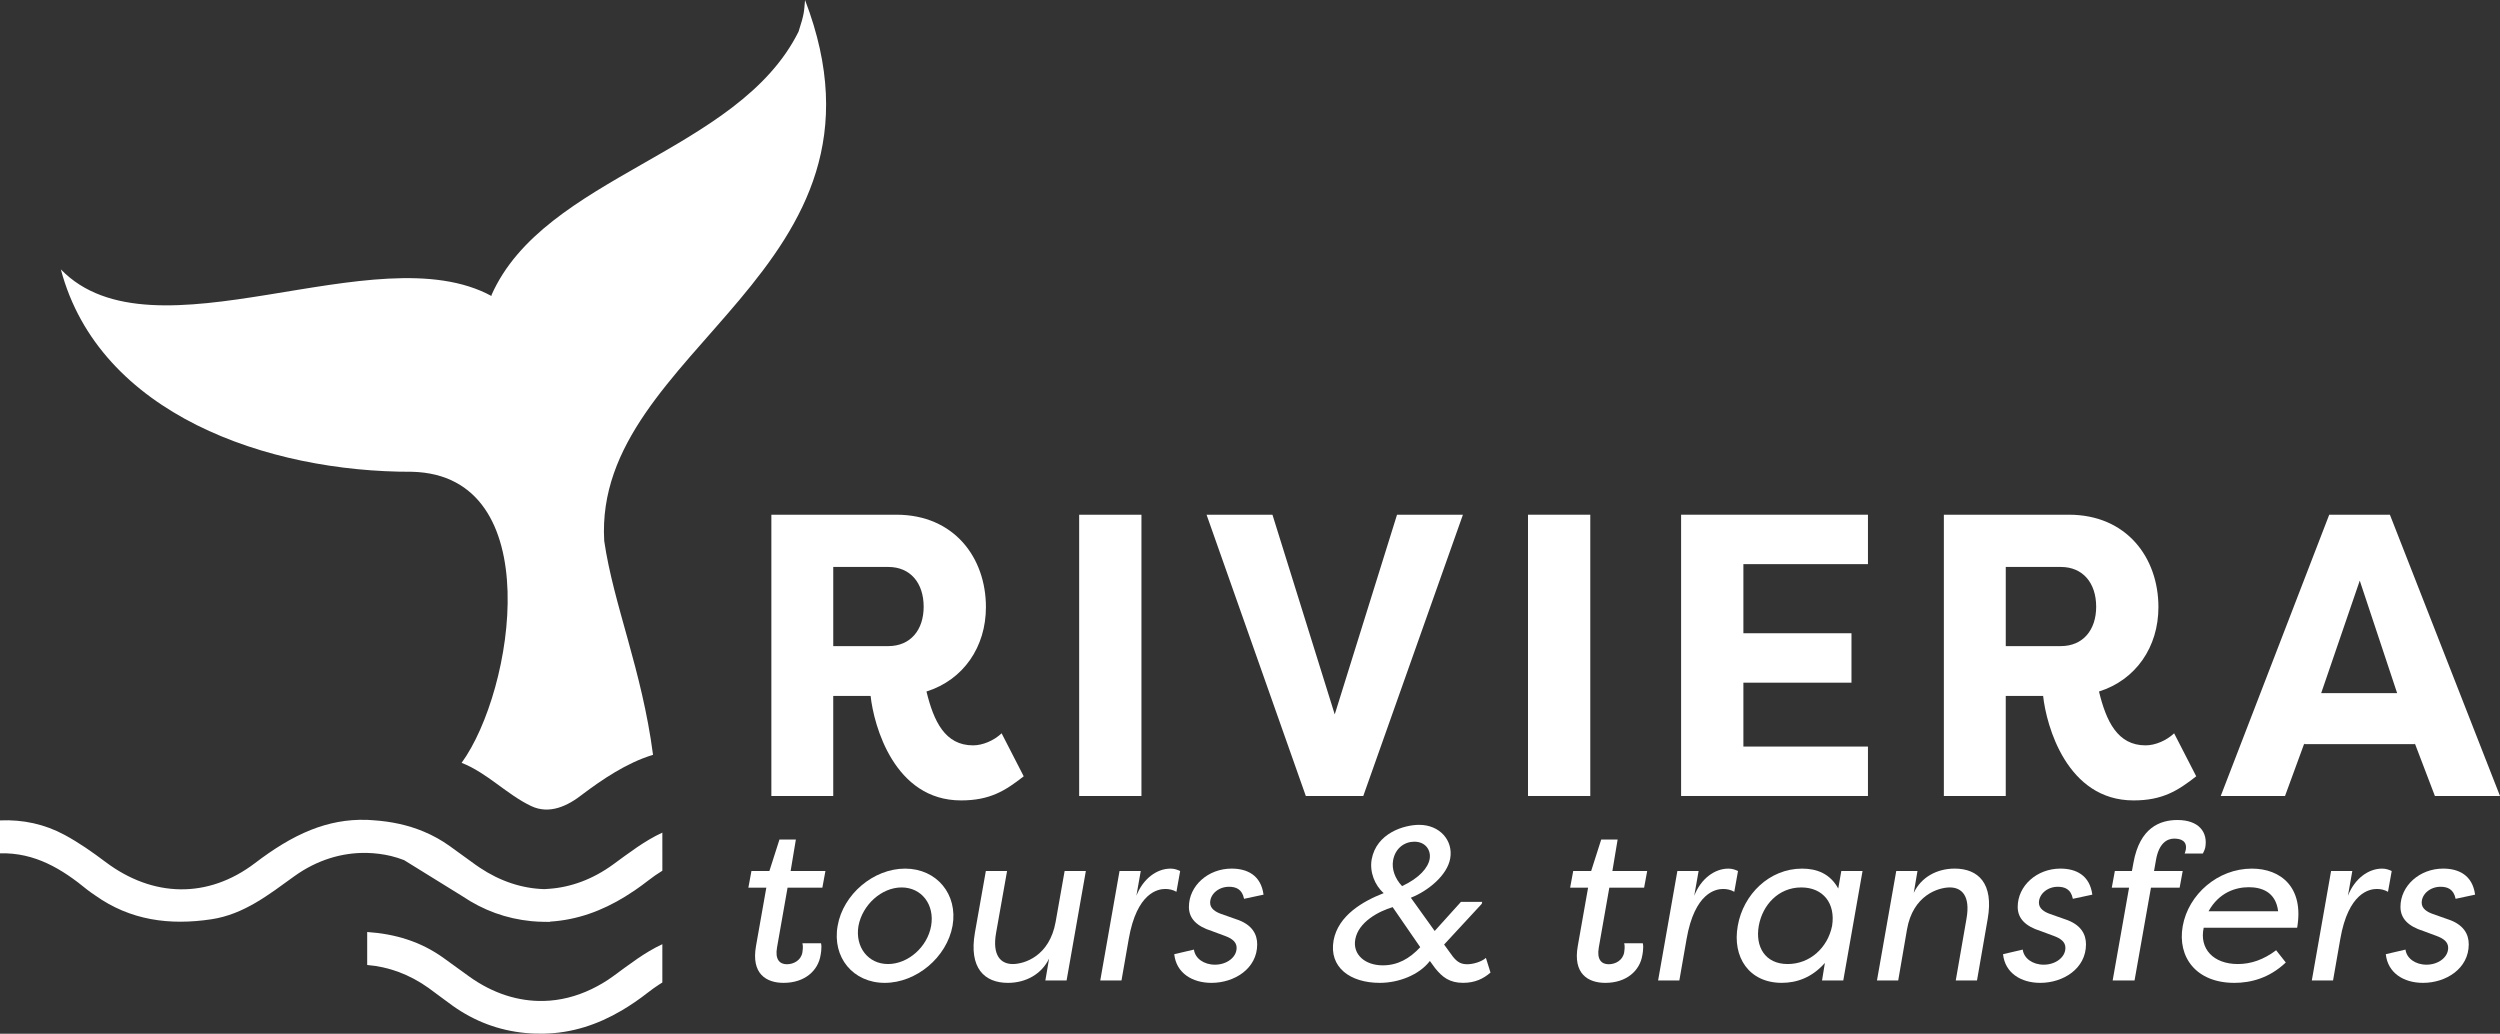 <?xml version="1.0" encoding="utf-8"?>
<!-- Generator: Adobe Illustrator 26.5.0, SVG Export Plug-In . SVG Version: 6.00 Build 0)  -->
<svg version="1.1" id="Capa_1" xmlns="http://www.w3.org/2000/svg" xmlns:xlink="http://www.w3.org/1999/xlink" x="0px" y="0px"
	 viewBox="0 0 200 82.697" style="enable-background:new 0 0 200 82.697;" xml:space="preserve">
<rect x="0" y="0" width="200" height="82.697" fill="#333333" stroke="none"/>
<style type="text/css">
	.st0{fill:#FFFFFF;}
</style>
<g>
	<path class="st0" d="M63.886,2.527c-4.827,9.716-20.362,11.536-24.575,21.097l0.023,0.065c-9.278-5.069-27.055,5.501-34.466-2.137
		c3.071,11.594,16.561,16.224,28.094,16.19c10.897,0.269,8.162,17.498,3.968,23.285c2.07,0.814,3.604,2.53,5.579,3.465
		c0.023-0.065,0.023-0.065,0,0c1.449,0.677,2.898,0.002,4.13-0.975c1.478-1.111,3.497-2.502,5.603-3.13
		c-0.89-6.806-3.16-12.008-3.904-17.106C47.424,27.813,72.734,21.74,64.403,0C64.319,0.964,64.353,1.073,63.886,2.527z"/>
	<path class="st0" d="M91.214,48.567c0.068-0.031,0.136-0.059,0.205-0.089C91.35,48.508,91.281,48.536,91.214,48.567z"/>
	<path class="st0" d="M49.049,69.158c-1.629,1.187-3.382,1.828-5.151,1.949c-0.119,0.008-0.24,0.018-0.361,0.023
		c-1.759-0.051-3.515-0.62-5.16-1.72c-0.115-0.076-0.229-0.156-0.344-0.237c-0.682-0.492-1.362-0.988-2.044-1.48
		c-0.659-0.475-1.348-0.853-2.063-1.154c-1.28-0.541-2.643-0.825-4.072-0.92c-0.098-0.006-0.196-0.013-0.293-0.018
		c-0.051-0.004-0.101-0.008-0.153-0.011c-0.012,0-0.023,0-0.035,0c-1.624-0.058-3.096,0.248-4.478,0.793
		c-1.59,0.629-3.06,1.573-4.494,2.664c-3.768,2.869-8.173,2.757-11.96-0.091c-1.049-0.789-2.134-1.553-3.287-2.172
		C3.569,65.932,1.838,65.553,0,65.632c0,0.917,0,1.731,0,2.633c2.806-0.072,4.963,1.259,6.98,2.914
		c0.197,0.162,0.415,0.298,0.624,0.446c2.82,2.009,5.966,2.42,9.306,1.917c2.61-0.393,4.593-1.972,6.641-3.447
		c1.795-1.292,3.812-1.91,5.824-1.861c0.639,0.016,1.278,0.097,1.909,0.247c0.352,0.083,0.7,0.2,1.043,0.329l4.652,2.879v0.001
		c0.001,0,0.001,0,0.001,0c1.672,1.128,3.503,1.805,5.543,2.004c0.329,0.032,0.653,0.046,0.973,0.052v0.004
		c0.03-0.001,0.058-0.002,0.088-0.004c0.139,0.001,0.28,0.007,0.419,0.004V73.73c2.177-0.136,4.144-0.859,5.998-1.997
		c0.263-0.163,0.525-0.33,0.784-0.507c0.355-0.244,0.709-0.5,1.058-0.773c0.378-0.296,0.76-0.559,1.145-0.795V66.61
		C51.567,67.265,50.32,68.233,49.049,69.158z"/>
	<path class="st0" d="M47.333,79.125c-1.247,0.601-2.539,0.921-3.836,0.951c-2.036,0.048-4.081-0.603-5.967-1.959
		c-0.683-0.491-1.362-0.987-2.046-1.479c-1.835-1.323-3.893-1.929-6.109-2.078v2.64c1.704,0.135,3.39,0.751,4.919,1.844
		c0.654,0.469,1.285,0.968,1.942,1.433c1.736,1.227,3.645,1.954,5.781,2.161c0.505,0.05,0.998,0.066,1.479,0.056
		c2.272-0.046,4.312-0.724,6.229-1.849c0.722-0.424,1.426-0.908,2.118-1.45c0.288-0.225,0.578-0.431,0.869-0.621
		c0.091-0.06,0.183-0.117,0.275-0.174v-3.064c-1.422,0.658-2.666,1.638-3.939,2.566C48.49,78.509,47.917,78.844,47.333,79.125z"/>
	<g>
		<path class="st0" d="M74.118,55.321c0.579,2.379,1.479,4.308,3.729,4.308c0.772,0,1.672-0.386,2.282-0.964l1.768,3.439
			c-1.479,1.157-2.7,1.929-5.015,1.929c-5.336,0-6.976-5.979-7.233-8.358h-2.99v8.004h-4.95V41.177h9.997
			c4.629,0,7.168,3.439,7.168,7.393C78.876,51.753,77.075,54.389,74.118,55.321z M71.064,51.689c1.768,0,2.829-1.286,2.829-3.15
			c0-1.897-1.061-3.183-2.829-3.183H66.66v6.333H71.064z"/>
		<path class="st0" d="M91.316,63.679h-4.983V41.177h4.983V63.679z"/>
		<path class="st0" d="M96.524,41.177h5.272l4.983,15.976l4.983-15.976h5.272l-7.972,22.502h-4.597L96.524,41.177z"/>
		<path class="st0" d="M127.223,63.679h-4.983V41.177h4.983V63.679z"/>
		<path class="st0" d="M134.488,63.679V41.177h14.948v3.954h-9.965v5.529h8.647v3.954h-8.647v5.111h9.965v3.954H134.488z"/>
		<path class="st0" d="M167.919,55.321c0.579,2.379,1.479,4.308,3.729,4.308c0.772,0,1.672-0.386,2.282-0.964l1.768,3.439
			c-1.479,1.157-2.7,1.929-5.015,1.929c-5.336,0-6.976-5.979-7.233-8.358h-2.99v8.004h-4.951V41.177h9.997
			c4.629,0,7.168,3.439,7.168,7.393C172.676,51.753,170.876,54.389,167.919,55.321z M164.865,51.689c1.768,0,2.829-1.286,2.829-3.15
			c0-1.897-1.061-3.183-2.829-3.183h-4.404v6.333H164.865z"/>
		<path class="st0" d="M177.659,63.679l8.679-22.502h4.854L200,63.679h-5.208l-1.607-4.211v0.064h-8.84v-0.064l-1.543,4.211H177.659
			z M185.695,55.45h6.076l-2.99-9.001L185.695,55.45z"/>
	</g>
	<g>
		<path class="st0" d="M62.163,75.792c-0.175,0.963,0.21,1.348,0.788,1.348c0.543,0,1.138-0.315,1.243-0.963
			c0.017-0.123,0.07-0.455,0-0.718c0.508,0,0.98,0,1.488,0c0.087,0.351-0.035,0.946-0.035,0.946
			c-0.193,1.243-1.261,2.224-2.959,2.224c-1.383,0-2.609-0.718-2.206-2.959l0.823-4.657H59.87l0.245-1.331h1.436l0.806-2.521h1.313
			l-0.42,2.521h2.784l-0.245,1.331h-2.784L62.163,75.792z"/>
		<path class="st0" d="M72.406,69.489c2.539,0,4.237,2.066,3.799,4.57c-0.455,2.521-2.889,4.57-5.428,4.57
			c-2.521,0-4.22-2.031-3.764-4.57C67.451,71.537,69.884,69.489,72.406,69.489z M71.04,77.123c1.611,0,3.152-1.366,3.449-3.046
			c0.298-1.699-0.753-3.082-2.363-3.082c-1.593,0-3.134,1.383-3.449,3.082C68.396,75.757,69.446,77.123,71.04,77.123z"/>
		<path class="st0" d="M79.689,74.619c-0.333,1.856,0.403,2.504,1.331,2.504c0.91,0,2.941-0.613,3.432-3.379l0.718-4.062h1.698
			l-1.541,8.754h-1.698l0.298-1.751c-0.595,1.243-1.856,1.944-3.291,1.944c-1.891,0-3.134-1.191-2.644-4.01l0.875-4.937h1.698
			L79.689,74.619z"/>
		<path class="st0" d="M90.911,71.66c0.543-1.383,1.646-2.171,2.731-2.171c0.315,0,0.543,0.087,0.771,0.193l-0.298,1.663
			c-0.262-0.158-0.578-0.228-0.893-0.228c-0.578,0-2.276,0.28-2.924,4.01l-0.578,3.309h-1.698l1.541-8.754h1.698L90.911,71.66z"/>
		<path class="st0" d="M99.525,71.905c-0.158-0.788-0.665-0.963-1.208-0.963c-0.823,0-1.506,0.578-1.506,1.278
			c0,0.473,0.438,0.736,0.876,0.893l1.191,0.42c1.313,0.42,1.698,1.225,1.698,2.014c0,1.944-1.821,3.082-3.659,3.082
			c-1.541,0-2.819-0.788-2.977-2.294l1.576-0.368c0.087,0.7,0.788,1.208,1.681,1.208c0.928,0,1.733-0.578,1.733-1.348
			c0-0.49-0.403-0.753-0.911-0.946l-1.085-0.403c-1.173-0.368-1.821-0.98-1.821-1.926c0-1.698,1.541-3.064,3.414-3.064
			c1.225,0,2.346,0.508,2.556,2.084L99.525,71.905z"/>
		<path class="st0" d="M114.39,76.878c-0.876,1.138-2.521,1.751-4.009,1.751c-2.346,0-4.079-1.226-3.694-3.397
			c0.368-1.996,2.346-3.134,4.009-3.782c-0.718-0.63-1.138-1.698-0.963-2.696c0.385-2.119,2.609-2.767,3.8-2.767
			c1.663,0,2.731,1.261,2.486,2.679c-0.228,1.348-1.768,2.609-3.152,3.151l1.908,2.661l2.101-2.329h1.699l-0.035,0.158l-3.012,3.256
			l0.7,0.963c0.35,0.438,0.648,0.613,1.156,0.613c0.455,0,1.138-0.192,1.488-0.508l0.368,1.173c-0.56,0.49-1.243,0.823-2.189,0.823
			c-1.085,0-1.663-0.455-2.241-1.173L114.39,76.878z M108.419,75.162c-0.21,1.208,0.788,2.066,2.206,2.066
			c1.173,0,2.136-0.525,2.994-1.453l-2.206-3.204C110.292,72.903,108.664,73.761,108.419,75.162z M114.372,68.718
			c0.122-0.665-0.298-1.383-1.226-1.383c-0.77,0-1.523,0.508-1.698,1.488c-0.123,0.7,0.14,1.453,0.718,2.066
			C113.549,70.242,114.25,69.419,114.372,68.718z"/>
		<path class="st0" d="M127.905,75.792c-0.175,0.963,0.21,1.348,0.788,1.348c0.543,0,1.138-0.315,1.243-0.963
			c0.018-0.123,0.07-0.455,0-0.718c0.508,0,0.98,0,1.488,0c0.088,0.351-0.035,0.946-0.035,0.946
			c-0.193,1.243-1.261,2.224-2.959,2.224c-1.383,0-2.609-0.718-2.206-2.959l0.823-4.657h-1.436l0.245-1.331h1.436l0.805-2.521h1.313
			l-0.42,2.521h2.784l-0.245,1.331h-2.784L127.905,75.792z"/>
		<path class="st0" d="M135.539,71.66c0.543-1.383,1.646-2.171,2.732-2.171c0.315,0,0.543,0.087,0.77,0.193l-0.298,1.663
			c-0.263-0.158-0.578-0.228-0.893-0.228c-0.578,0-2.276,0.28-2.924,4.01l-0.578,3.309h-1.699l1.541-8.754h1.699L135.539,71.66z"/>
		<path class="st0" d="M144.17,69.489c1.173,0,2.241,0.403,2.889,1.593l0.245-1.401h1.699l-1.541,8.754h-1.699l0.228-1.401
			c-1.05,1.191-2.276,1.593-3.449,1.593c-2.626,0-3.975-2.066-3.519-4.57C139.461,71.555,141.544,69.489,144.17,69.489z
			 M144.101,70.995c-1.821,0-3.099,1.401-3.397,3.064c-0.298,1.663,0.49,3.064,2.311,3.064c1.768,0,3.204-1.295,3.554-3.064
			C146.849,72.29,145.869,70.995,144.101,70.995z"/>
		<path class="st0" d="M157.319,73.498c0.332-1.856-0.403-2.504-1.331-2.504c-0.91,0-2.959,0.613-3.431,3.379l-0.7,4.062h-1.699
			l1.541-8.754h1.699l-0.298,1.751c0.578-1.243,1.839-1.944,3.274-1.944c1.891,0,3.134,1.191,2.644,4.009l-0.858,4.938h-1.699
			L157.319,73.498z"/>
		<path class="st0" d="M165.828,71.905c-0.157-0.788-0.665-0.963-1.208-0.963c-0.823,0-1.506,0.578-1.506,1.278
			c0,0.473,0.438,0.736,0.876,0.893l1.191,0.42c1.313,0.42,1.698,1.225,1.698,2.014c0,1.944-1.821,3.082-3.659,3.082
			c-1.541,0-2.819-0.788-2.977-2.294l1.576-0.368c0.087,0.7,0.788,1.208,1.681,1.208c0.928,0,1.733-0.578,1.733-1.348
			c0-0.49-0.402-0.753-0.91-0.946l-1.086-0.403c-1.173-0.368-1.821-0.98-1.821-1.926c0-1.698,1.541-3.064,3.414-3.064
			c1.225,0,2.346,0.508,2.556,2.084L165.828,71.905z"/>
		<path class="st0" d="M172.323,69.681h2.293l-0.245,1.331h-2.294l-1.313,7.424h-1.751l1.313-7.424h-1.383l0.245-1.331h1.366
			l0.123-0.666c0.508-2.819,2.136-3.414,3.519-3.414c1.698,0,2.451,0.963,2.224,2.206c0,0-0.053,0.228-0.193,0.473h-1.453
			c0.035-0.123,0.07-0.175,0.088-0.298c0.123-0.7-0.385-0.893-0.928-0.893c-0.578,0-1.225,0.385-1.453,1.698L172.323,69.681z"/>
		<path class="st0" d="M182.863,77c-1.331,1.261-2.819,1.629-4.115,1.629c-3.046,0-4.57-2.049-4.132-4.535
			c0.455-2.556,2.819-4.605,5.532-4.605c2.311,0,4.185,1.488,3.624,4.728h-7.476c-0.368,1.698,0.788,2.906,2.731,2.906
			c1.051,0,2.066-0.35,3.064-1.103L182.863,77z M176.683,72.903h5.568c-0.192-1.593-1.383-1.926-2.346-1.926
			C178.871,70.977,177.523,71.38,176.683,72.903z"/>
		<path class="st0" d="M187.835,71.66c0.543-1.383,1.646-2.171,2.731-2.171c0.315,0,0.543,0.087,0.771,0.193l-0.298,1.663
			c-0.262-0.158-0.578-0.228-0.893-0.228c-0.578,0-2.276,0.28-2.924,4.01l-0.578,3.309h-1.698l1.541-8.754h1.698L187.835,71.66z"/>
		<path class="st0" d="M196.449,71.905c-0.158-0.788-0.665-0.963-1.208-0.963c-0.823,0-1.506,0.578-1.506,1.278
			c0,0.473,0.438,0.736,0.876,0.893l1.191,0.42c1.313,0.42,1.698,1.225,1.698,2.014c0,1.944-1.821,3.082-3.659,3.082
			c-1.541,0-2.819-0.788-2.977-2.294l1.576-0.368c0.087,0.7,0.788,1.208,1.681,1.208c0.928,0,1.733-0.578,1.733-1.348
			c0-0.49-0.403-0.753-0.911-0.946l-1.085-0.403c-1.173-0.368-1.821-0.98-1.821-1.926c0-1.698,1.541-3.064,3.414-3.064
			c1.225,0,2.346,0.508,2.556,2.084L196.449,71.905z"/>
	</g>
</g>
</svg>
